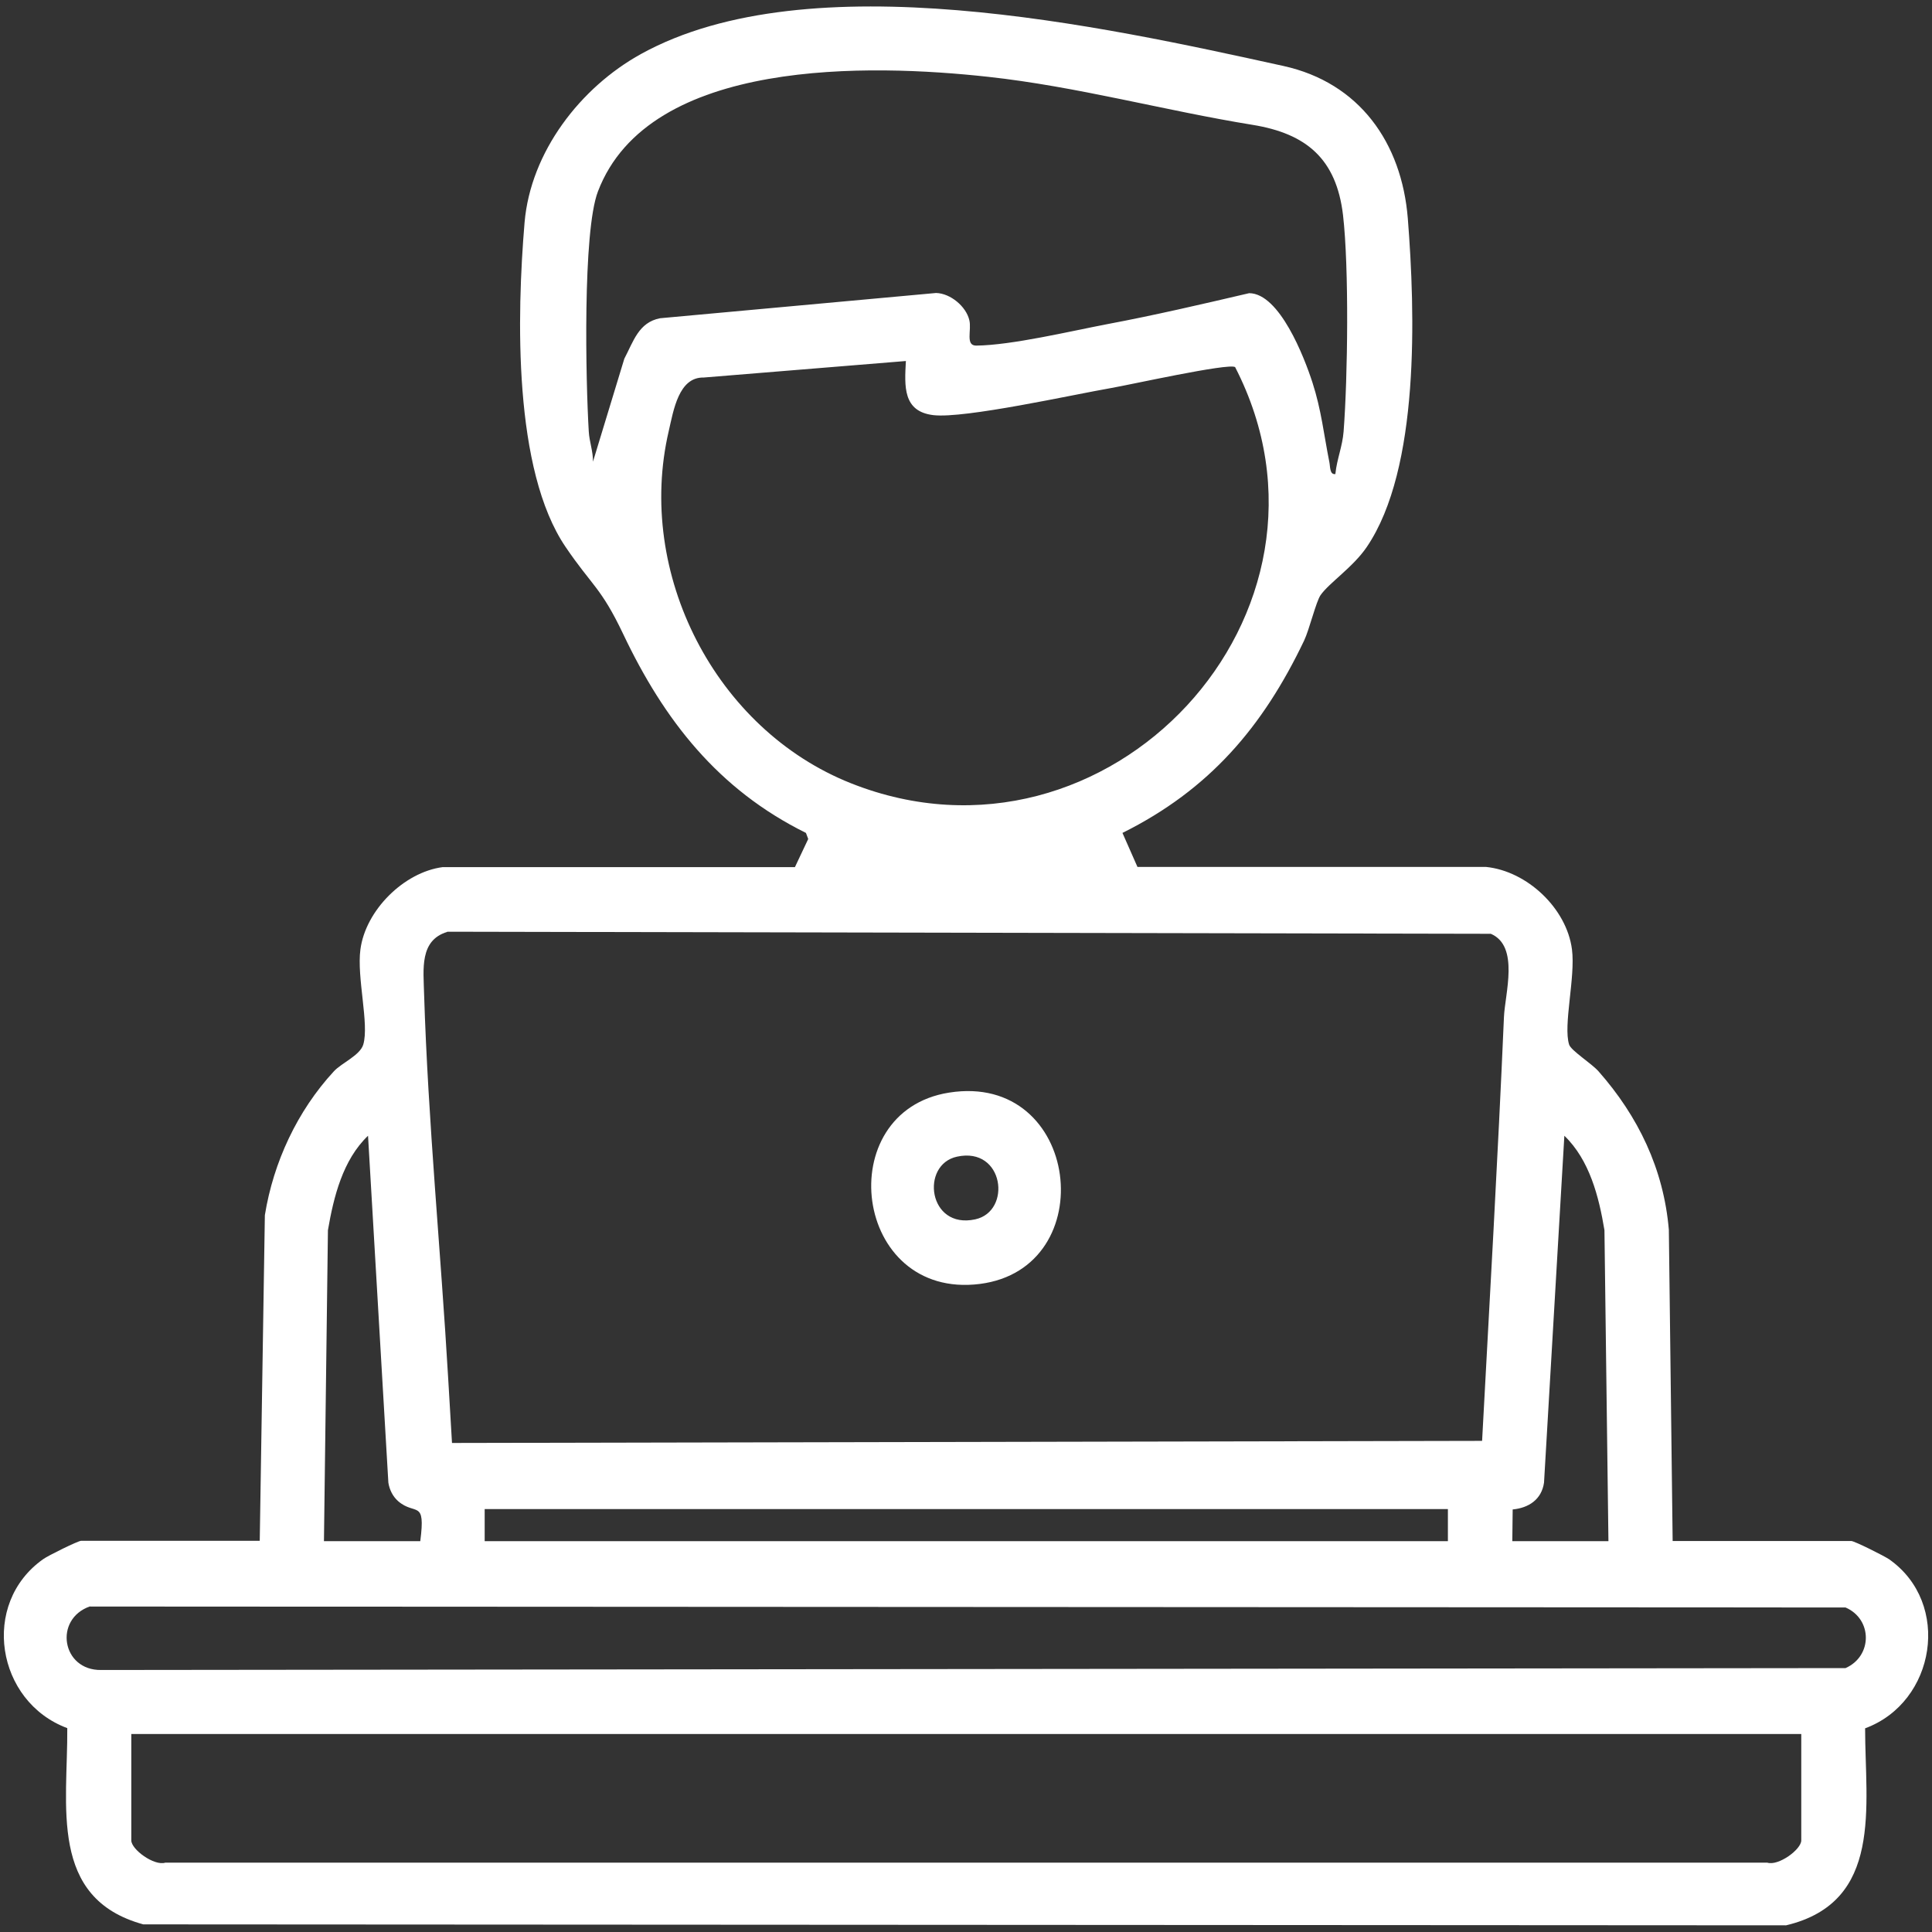 <svg width="130" height="130" viewBox="0 0 130 130" fill="none" xmlns="http://www.w3.org/2000/svg">
<rect x="0" y="0" width="130" height="130" fill="#333333" stroke="none"/>
<path d="M17.477 103.703L17.822 81.766C18.398 78.199 20.008 74.748 22.463 72.089C22.961 71.539 24.227 71.015 24.444 70.286C24.853 68.906 23.997 65.786 24.252 63.882C24.598 61.261 27.167 58.691 29.788 58.346H53.489L54.383 56.454L54.23 56.045C48.337 53.131 44.693 48.477 41.932 42.661C40.437 39.516 39.836 39.426 38.059 36.806C34.53 31.616 34.773 21.21 35.297 14.971C35.706 10.216 39.056 5.882 43.134 3.632C54.46 -2.619 74.185 1.766 86.355 4.438C91.469 5.563 94.32 9.602 94.729 14.703C95.227 21.031 95.547 31.539 91.967 36.806C91.06 38.148 89.436 39.222 88.861 40.04C88.554 40.475 88.107 42.354 87.749 43.108C84.975 48.912 81.382 53.131 75.528 56.045L76.537 58.334H99.995C102.757 58.615 105.416 61.12 105.774 63.882C106.017 65.748 105.173 68.995 105.582 70.286C105.71 70.695 107.09 71.552 107.563 72.089C110.235 75.118 111.948 78.672 112.293 82.75L112.549 103.69H124.566C124.783 103.69 126.79 104.7 127.11 104.917C131.328 107.87 130.254 114.543 125.499 116.295C125.499 121.536 126.739 127.992 120.181 129.551L9.641 129.487C3.249 127.736 4.566 121.485 4.527 116.282C-0.254 114.505 -1.34 107.896 2.917 104.904C3.236 104.674 5.256 103.677 5.46 103.677H17.477V103.703ZM89.858 31.859C89.96 30.887 90.331 30.03 90.408 29.033C90.689 25.377 90.778 18.027 90.369 14.473C89.922 10.689 87.902 8.989 84.284 8.401C78.365 7.442 72.46 5.818 66.464 5.166C58.653 4.31 43.671 3.837 40.232 12.888C39.197 15.598 39.414 25.71 39.618 29.046C39.657 29.724 39.912 30.376 39.9 31.066L42.009 24.137C42.623 22.974 42.968 21.696 44.412 21.414L62.987 19.714C63.958 19.74 65.007 20.622 65.224 21.542C65.39 22.207 64.943 23.255 65.684 23.255C68.075 23.23 72.025 22.284 74.505 21.811C77.701 21.21 80.884 20.468 84.054 19.727C86.1 19.74 87.761 24.035 88.311 25.735C88.912 27.589 89.078 29.238 89.449 31.092C89.513 31.386 89.462 31.961 89.858 31.897V31.859ZM60.967 24.291L47.352 25.403C45.665 25.364 45.32 27.614 45 28.995C42.763 38.57 48.132 49.091 57.273 52.709C74.556 59.561 91.622 41.242 83.108 24.7C82.648 24.419 75.988 25.901 74.786 26.106C72.204 26.553 64.917 28.177 62.808 27.934C60.737 27.691 60.865 25.978 60.954 24.303L60.967 24.291ZM30.095 62.706C28.215 63.268 28.497 65.237 28.535 66.847C28.803 75.464 29.66 84.195 30.158 92.76L30.414 97.094L99.727 96.953C100.238 87.442 100.788 77.931 101.197 68.445C101.261 66.873 102.258 63.664 100.315 62.833L30.082 62.693L30.095 62.706ZM21.798 103.703H28.279C28.65 100.839 27.947 102.015 26.784 101.005C26.426 100.686 26.208 100.238 26.132 99.765L24.764 76.422C23.064 78.046 22.45 80.539 22.066 82.776L21.798 103.703ZM108.228 103.703L107.96 82.776C107.589 80.539 106.963 78.059 105.262 76.422L103.894 99.765C103.728 100.903 102.859 101.465 101.785 101.568L101.76 103.703H108.241H108.228ZM97.426 101.542H32.613V103.703H97.426V101.542ZM6.061 108.087C3.594 108.944 4.157 112.408 6.803 112.37L124.182 112.242C126.01 111.437 125.997 108.944 124.182 108.164L6.061 108.1V108.087ZM121.191 116.678H8.835V123.837C8.835 124.45 10.382 125.575 11.124 125.333H118.915C119.657 125.575 121.203 124.45 121.203 123.837V116.678H121.191Z" fill="white"/>
<path d="M63.857 73.52C72.703 72.114 74.212 85.345 65.928 86.394C57.388 87.468 55.867 74.786 63.857 73.52ZM64.394 77.829C61.914 78.365 62.451 82.737 65.621 82.047C68.101 81.51 67.564 77.138 64.394 77.829Z" fill="white"/>
</svg>

